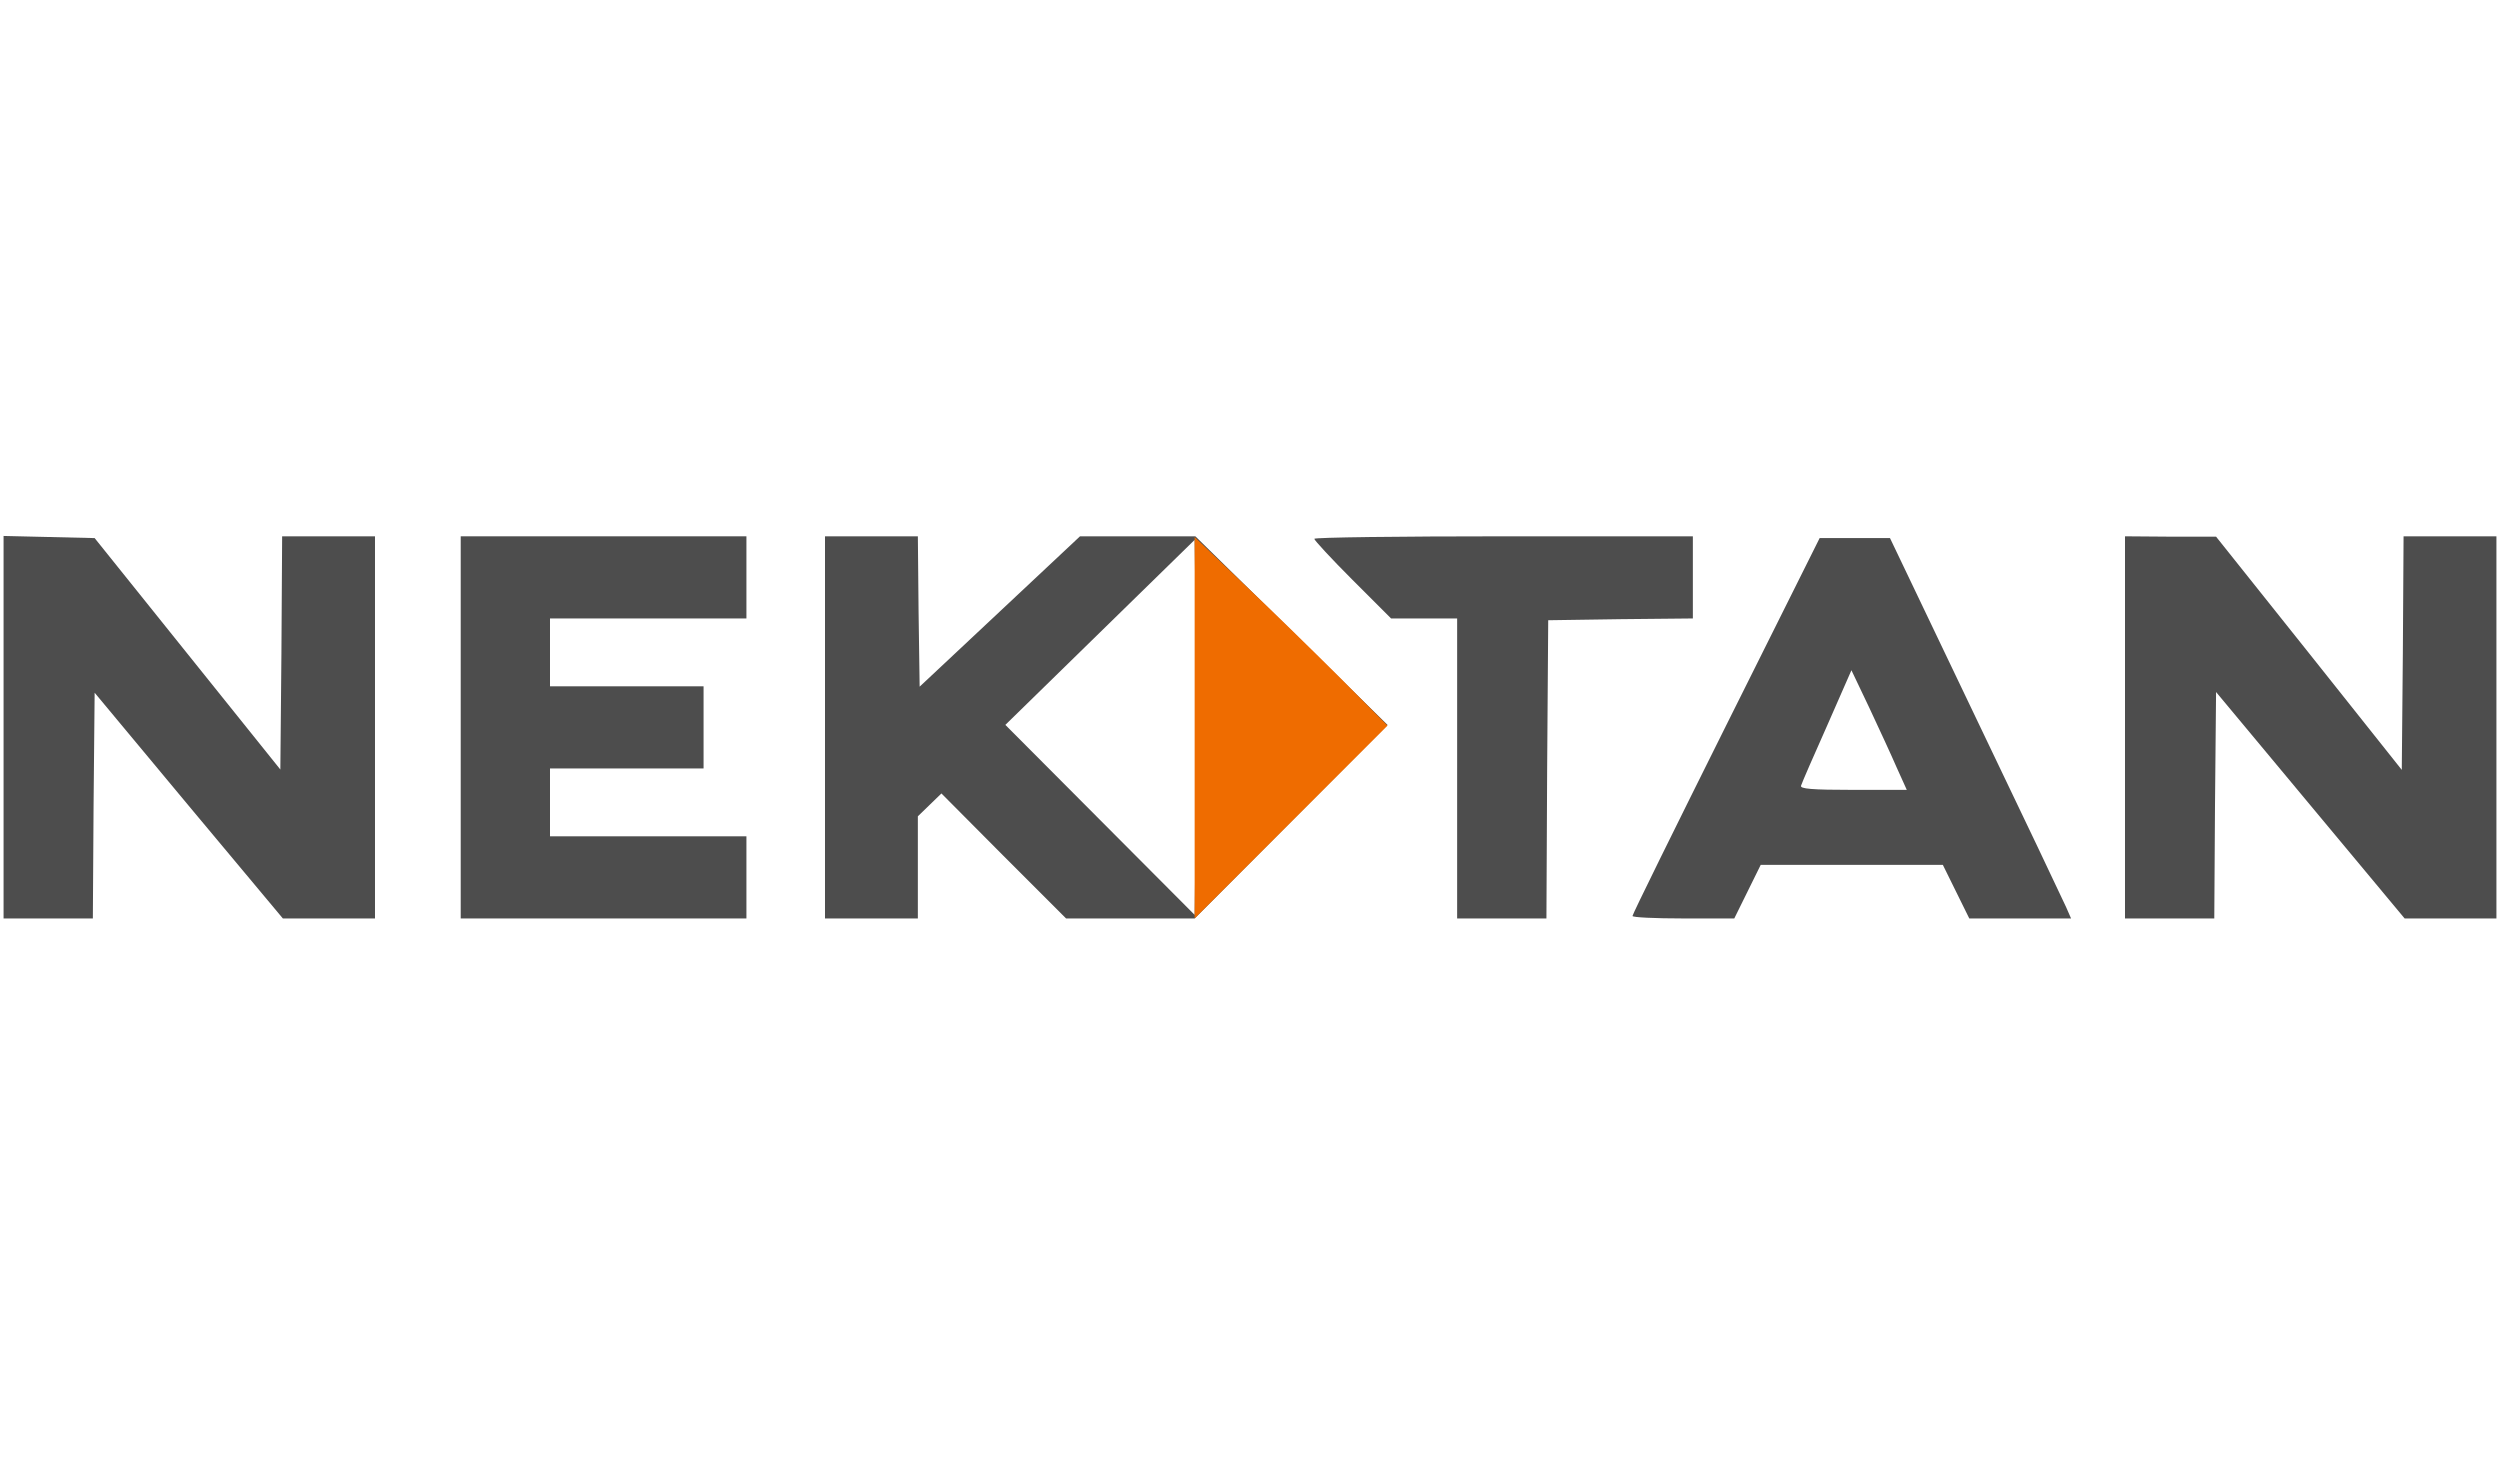 <?xml version="1.0"?>
<!DOCTYPE svg PUBLIC "-//W3C//DTD SVG 20010904//EN" "http://www.w3.org/TR/2001/REC-SVG-20010904/DTD/svg10.dtd">
<svg xmlns="http://www.w3.org/2000/svg" version="1.0" width="60" height="35" viewBox="0 0 7000 1080" preserveAspectRatio="xMidYMid meet">
<g id="layer101" fill="#4d4d4d" stroke="none">
 <path d="M10 535 l0 -536 128 3 127 3 260 324 260 324 3 -326 2 -327 130 0 130 0 0 535 0 535 -129 0 -129 0 -264 -316 -263 -316 -3 316 -2 316 -125 0 -125 0 0 -535z"/>
 <path d="M1290 535 l0 -535 400 0 400 0 0 115 0 115 -275 0 -275 0 0 95 0 95 215 0 215 0 0 115 0 115 -215 0 -215 0 0 95 0 95 275 0 275 0 0 115 0 115 -400 0 -400 0 0 -535z"/>
 <path d="M2310 535 l0 -535 130 0 130 0 2 211 3 210 224 -210 225 -211 161 0 162 0 269 264 269 264 -270 271 -270 271 -180 0 -180 0 -175 -175 -174 -175 -33 32 -33 32 0 143 0 143 -130 0 -130 0 0 -535z m1038 -266 l-3 -259 -265 259 -265 259 265 266 265 266 3 -266 c1 -146 1 -382 0 -525z"/>
 <path d="M4080 650 l0 -420 -93 0 -92 0 -108 -108 c-59 -59 -107 -111 -107 -115 0 -4 239 -7 530 -7 l530 0 0 115 0 115 -202 2 -203 3 -3 418 -2 417 -125 0 -125 0 0 -420z"/>
 <path d="M4571 1063 c0 -5 118 -244 262 -533 l262 -525 98 0 99 0 239 500 c132 275 246 515 254 533 l14 32 -142 0 -143 0 -37 -75 -37 -75 -255 0 -255 0 -37 75 -37 75 -143 0 c-79 0 -143 -3 -142 -7z m740 -415 c-15 -35 -50 -110 -77 -168 l-50 -105 -68 155 c-38 85 -71 161 -73 168 -4 9 29 12 146 12 l150 0 -28 -62z"/>
 <path d="M5950 535 l0 -535 128 1 127 0 260 326 260 327 3 -327 2 -327 130 0 130 0 0 535 0 535 -128 0 -129 0 -264 -317 -264 -317 -3 317 -2 317 -125 0 -125 0 0 -535z"/>
 </g>
<g id="layer102" fill="#ef6c00" stroke="none">
 <path d="M3345 536 l0 -534 135 129 c74 70 196 189 270 263 l135 136 -270 270 -270 270 0 -534z"/>
 </g>

</svg>
